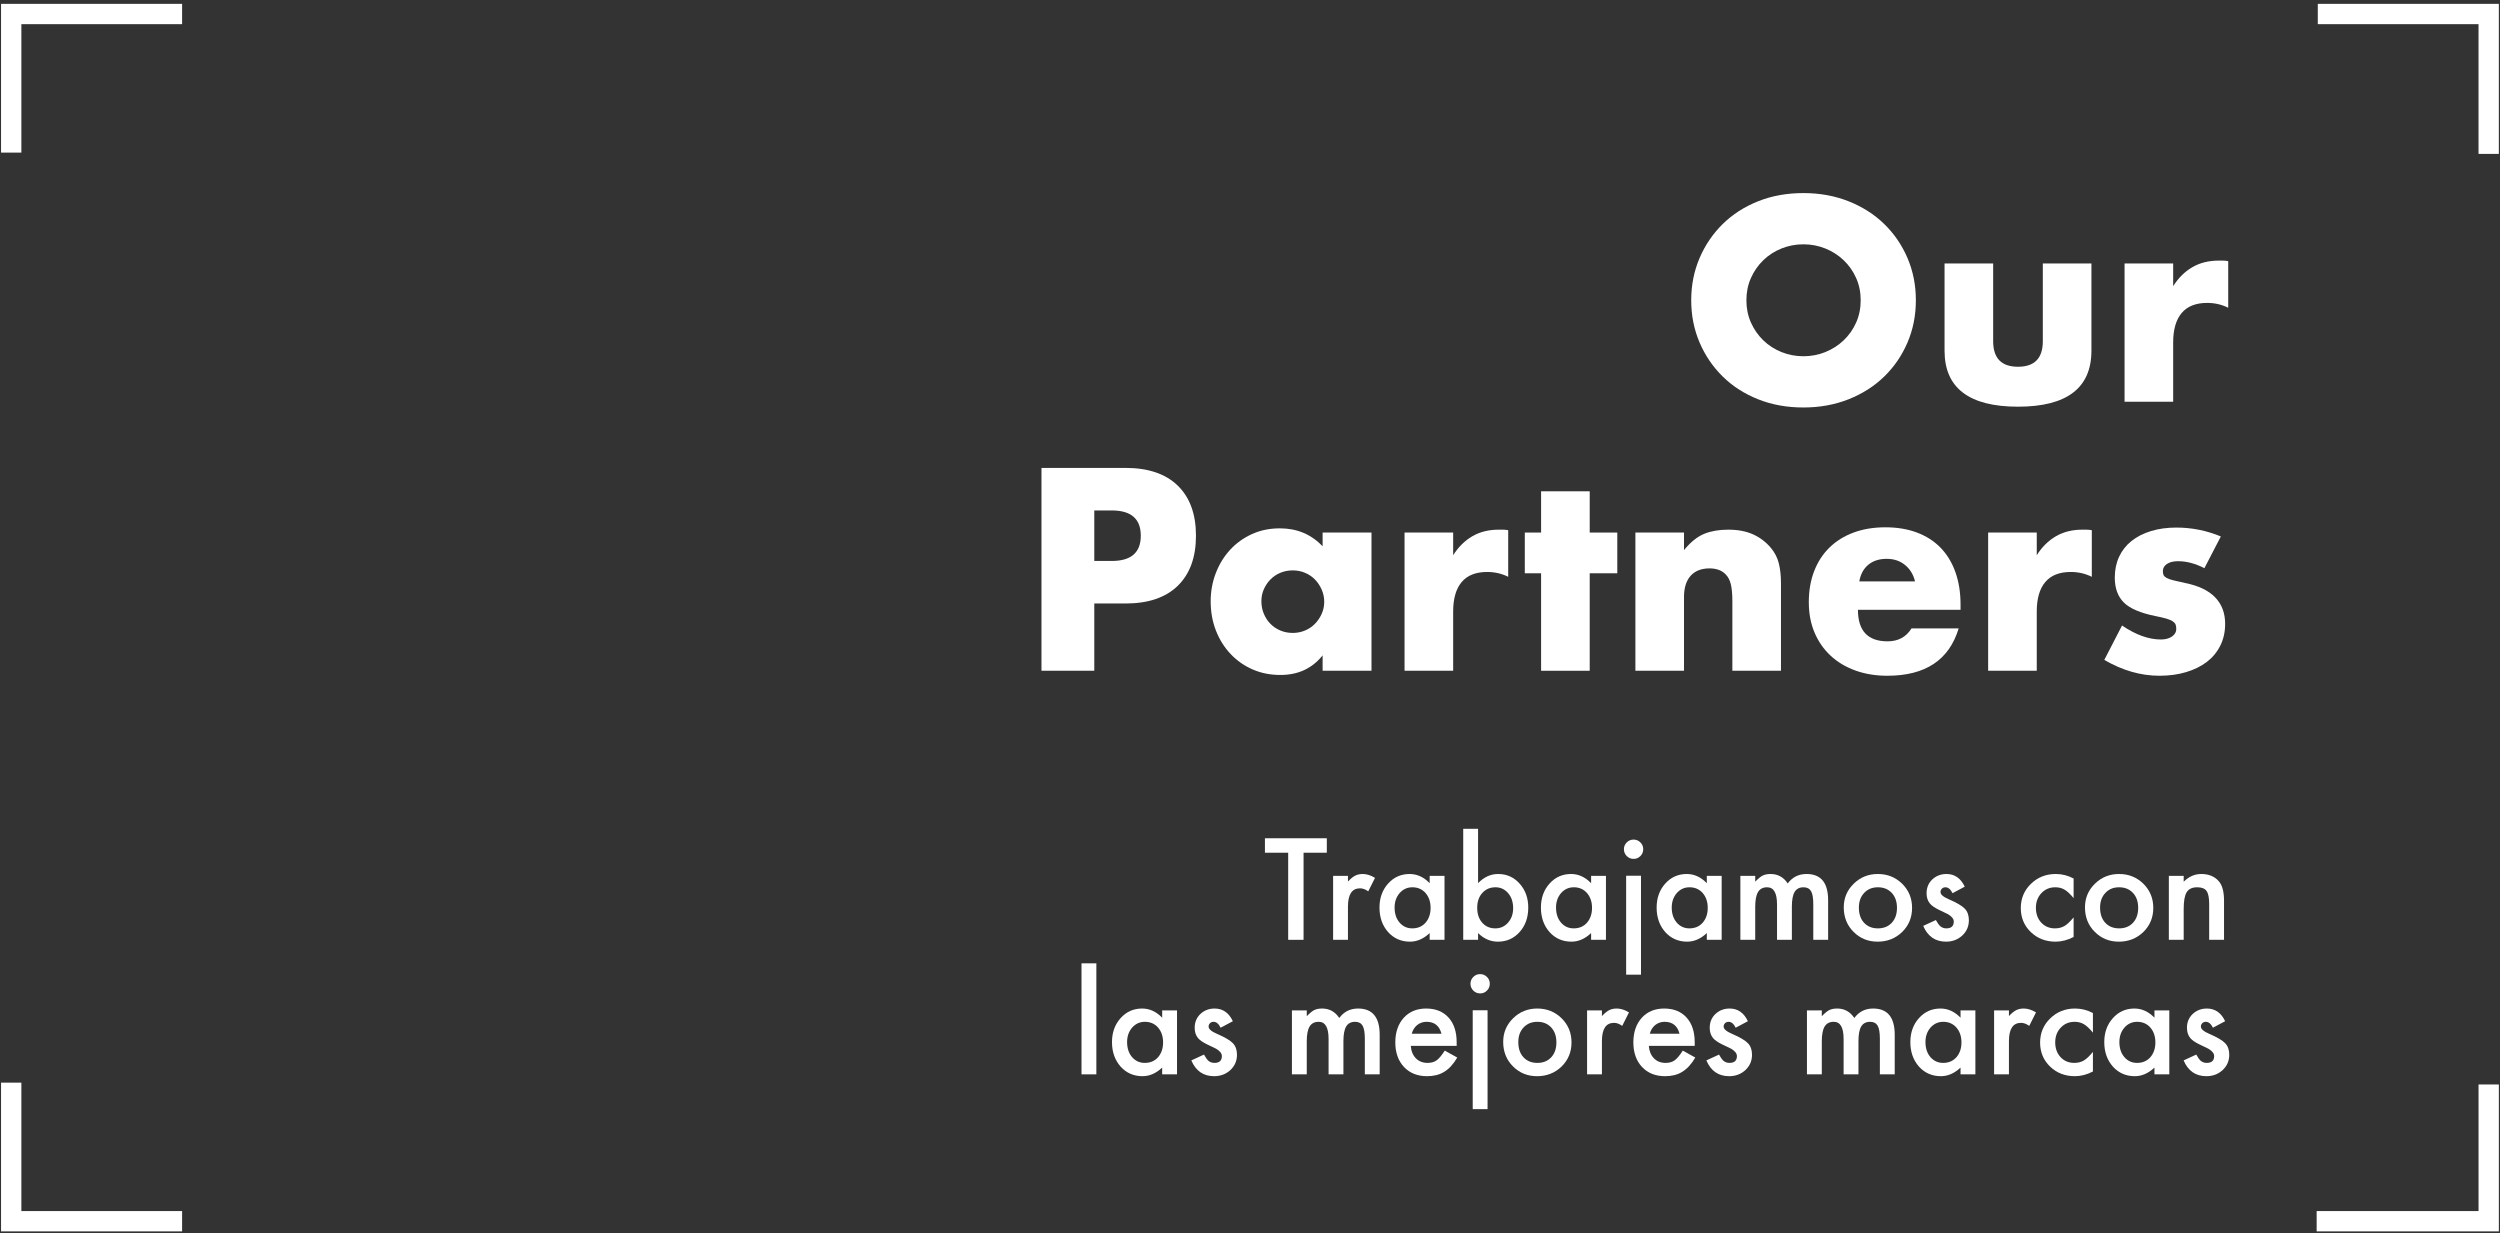 <?xml version="1.0" encoding="UTF-8"?> <svg xmlns="http://www.w3.org/2000/svg" width="446" height="220" viewBox="0 0 446 220" fill="none"><rect x="0" y="0" width="446" height="220" fill="#333333" stroke="none"/><path d="M311.557 53.569C311.557 55.01 311.828 56.338 312.372 57.554C312.916 58.77 313.651 59.826 314.579 60.722C315.506 61.618 316.586 62.314 317.817 62.81C319.049 63.306 320.353 63.554 321.728 63.554C323.103 63.554 324.407 63.306 325.638 62.81C326.87 62.314 327.957 61.618 328.9 60.722C329.844 59.826 330.588 58.77 331.131 57.554C331.675 56.338 331.947 55.01 331.947 53.569C331.947 52.13 331.675 50.802 331.131 49.586C330.588 48.37 329.844 47.314 328.9 46.418C327.957 45.521 326.87 44.825 325.638 44.33C324.407 43.834 323.103 43.585 321.728 43.585C320.353 43.585 319.049 43.834 317.817 44.33C316.586 44.825 315.506 45.521 314.579 46.418C313.651 47.314 312.916 48.37 312.372 49.586C311.828 50.802 311.557 52.13 311.557 53.569ZM301.713 53.569C301.713 50.879 302.209 48.372 303.2 46.049C304.193 43.727 305.569 41.7 307.328 39.971C309.088 38.241 311.192 36.888 313.64 35.91C316.088 34.933 318.784 34.445 321.728 34.445C324.639 34.445 327.327 34.933 329.791 35.91C332.255 36.888 334.375 38.241 336.151 39.971C337.927 41.7 339.311 43.727 340.303 46.049C341.295 48.372 341.791 50.879 341.791 53.569C341.791 56.261 341.295 58.768 340.303 61.09C339.311 63.413 337.927 65.439 336.151 67.169C334.375 68.898 332.255 70.252 329.791 71.229C327.327 72.206 324.639 72.695 321.728 72.695C318.784 72.695 316.088 72.206 313.64 71.229C311.192 70.252 309.088 68.898 307.328 67.169C305.569 65.439 304.193 63.413 303.2 61.09C302.209 58.768 301.713 56.261 301.713 53.569Z" fill="white"></path><path d="M355.58 47.007V60.872C355.58 63.91 357.057 65.429 360.01 65.429C362.963 65.429 364.439 63.91 364.439 60.872V47.007H373.111V62.565C373.111 65.895 372.015 68.392 369.823 70.057C367.632 71.722 364.361 72.554 360.01 72.554C355.659 72.554 352.387 71.722 350.195 70.057C348.004 68.392 346.908 65.895 346.908 62.565V47.007H355.58Z" fill="white"></path><path d="M379.021 47.007H387.693V51.053C388.624 49.58 389.763 48.452 391.111 47.668C392.459 46.884 394.031 46.492 395.828 46.492C396.053 46.492 396.302 46.492 396.575 46.492C396.848 46.492 397.161 46.523 397.514 46.585V54.903C396.358 54.327 395.106 54.039 393.759 54.039C391.737 54.039 390.221 54.639 389.209 55.84C388.199 57.04 387.693 58.793 387.693 61.098V71.664H379.021V47.007Z" fill="white"></path><path d="M195.221 100.076H198.338C201.791 100.076 203.518 98.574 203.518 95.57C203.518 92.565 201.791 91.063 198.338 91.063H195.221V100.076ZM195.221 119.664H185.799V83.476H200.781C204.846 83.476 207.96 84.532 210.12 86.644C212.281 88.755 213.361 91.731 213.361 95.57C213.361 99.409 212.281 102.384 210.122 104.496C207.963 106.608 204.851 107.664 200.788 107.664H195.221V119.664Z" fill="white"></path><path d="M225.033 107.263C225.033 108.062 225.177 108.804 225.465 109.49C225.752 110.176 226.144 110.775 226.639 111.285C227.134 111.796 227.725 112.195 228.411 112.483C229.098 112.77 229.84 112.914 230.638 112.914C231.405 112.914 232.131 112.77 232.817 112.483C233.504 112.195 234.095 111.796 234.591 111.285C235.086 110.775 235.485 110.184 235.788 109.514C236.091 108.843 236.243 108.125 236.243 107.36C236.243 106.593 236.091 105.867 235.788 105.181C235.485 104.495 235.086 103.896 234.591 103.385C234.095 102.875 233.504 102.476 232.817 102.189C232.131 101.901 231.405 101.757 230.638 101.757C229.84 101.757 229.098 101.901 228.411 102.189C227.725 102.476 227.134 102.875 226.639 103.385C226.144 103.896 225.752 104.479 225.465 105.133C225.177 105.787 225.033 106.497 225.033 107.263ZM235.955 95.007H244.674V119.664H235.955V116.916C234.099 119.248 231.587 120.414 228.418 120.414C226.626 120.414 224.979 120.086 223.475 119.43C221.971 118.774 220.658 117.854 219.538 116.67C218.418 115.486 217.546 114.094 216.922 112.495C216.298 110.895 215.986 109.151 215.986 107.263C215.986 105.503 216.29 103.832 216.898 102.248C217.506 100.665 218.354 99.281 219.442 98.097C220.53 96.913 221.826 95.977 223.33 95.289C224.835 94.601 226.499 94.257 228.323 94.257C231.395 94.257 233.939 95.327 235.955 97.466V95.007Z" fill="white"></path><path d="M250.572 95.007H259.244V99.052C260.175 97.58 261.314 96.452 262.662 95.668C264.01 94.884 265.582 94.492 267.379 94.492C267.604 94.492 267.853 94.492 268.125 94.492C268.398 94.492 268.711 94.523 269.064 94.585V102.903C267.909 102.327 266.657 102.039 265.309 102.039C263.288 102.039 261.771 102.639 260.76 103.84C259.75 105.04 259.244 106.793 259.244 109.098V119.664H250.572V95.007Z" fill="white"></path><path d="M283.604 102.273V119.664H274.932V102.273H272.025V95.007H274.932V87.648H283.604V95.007H288.525V102.273H283.604Z" fill="white"></path><path d="M291.756 95.007H300.428V98.132C301.613 96.695 302.814 95.73 304.031 95.234C305.249 94.739 306.674 94.492 308.307 94.492C310.037 94.492 311.519 94.772 312.751 95.332C313.985 95.893 315.034 96.686 315.899 97.71C316.604 98.543 317.084 99.472 317.34 100.497C317.596 101.522 317.725 102.69 317.725 104.003V119.664H309.053V107.215C309.053 105.998 308.964 105.012 308.788 104.259C308.611 103.506 308.298 102.906 307.849 102.457C307.463 102.073 307.029 101.8 306.547 101.64C306.065 101.48 305.551 101.4 305.005 101.4C303.528 101.4 302.396 101.841 301.608 102.722C300.821 103.603 300.428 104.86 300.428 106.494V119.664H291.756V95.007Z" fill="white"></path><path d="M341.642 103.726C341.354 102.51 340.761 101.534 339.864 100.799C338.967 100.063 337.879 99.695 336.598 99.695C335.252 99.695 334.155 100.047 333.306 100.751C332.458 101.455 331.921 102.446 331.697 103.726H341.642ZM331.457 108.789C331.457 112.539 333.219 114.414 336.742 114.414C338.632 114.414 340.057 113.644 341.018 112.106H349.426C347.73 117.738 343.49 120.554 336.706 120.554C334.626 120.554 332.722 120.242 330.994 119.617C329.267 118.992 327.787 118.103 326.555 116.949C325.323 115.795 324.371 114.417 323.699 112.815C323.027 111.213 322.691 109.419 322.691 107.432C322.691 105.381 323.011 103.531 323.651 101.88C324.291 100.23 325.203 98.828 326.387 97.675C327.571 96.521 329.003 95.632 330.683 95.007C332.363 94.382 334.258 94.07 336.37 94.07C338.45 94.07 340.322 94.383 341.986 95.008C343.65 95.633 345.058 96.539 346.209 97.726C347.361 98.913 348.241 100.364 348.849 102.079C349.458 103.794 349.762 105.726 349.762 107.875V108.789H331.457Z" fill="white"></path><path d="M354.686 95.007H363.357V99.052C364.288 97.58 365.427 96.452 366.775 95.668C368.123 94.884 369.696 94.492 371.492 94.492C371.718 94.492 371.966 94.492 372.239 94.492C372.512 94.492 372.825 94.523 373.178 94.585V102.903C372.022 102.327 370.77 102.039 369.423 102.039C367.401 102.039 365.885 102.639 364.874 103.84C363.863 105.04 363.357 106.793 363.357 109.098V119.664H354.686V95.007Z" fill="white"></path><path d="M393.264 101.365C391.661 100.533 390.09 100.117 388.55 100.117C387.749 100.117 387.099 100.277 386.602 100.597C386.105 100.917 385.856 101.349 385.856 101.892C385.856 102.18 385.896 102.412 385.977 102.588C386.057 102.764 386.234 102.932 386.506 103.092C386.779 103.251 387.179 103.395 387.708 103.523C388.237 103.651 388.934 103.811 389.8 104.003C392.205 104.483 394 105.339 395.186 106.57C396.373 107.801 396.966 109.376 396.966 111.295C396.966 112.734 396.677 114.029 396.101 115.181C395.525 116.333 394.724 117.3 393.7 118.084C392.676 118.867 391.444 119.474 390.003 119.906C388.563 120.338 386.979 120.554 385.25 120.554C381.92 120.554 378.639 119.612 375.406 117.727L378.573 111.589C381.011 113.253 383.322 114.085 385.504 114.085C386.306 114.085 386.963 113.909 387.477 113.557C387.99 113.205 388.247 112.757 388.247 112.213C388.247 111.893 388.207 111.629 388.127 111.422C388.047 111.214 387.878 111.021 387.622 110.845C387.365 110.669 386.988 110.509 386.491 110.365C385.994 110.221 385.344 110.069 384.542 109.908C381.849 109.365 379.964 108.557 378.89 107.485C377.815 106.413 377.278 104.933 377.278 103.045C377.278 101.669 377.534 100.429 378.047 99.325C378.559 98.221 379.295 97.285 380.256 96.517C381.216 95.749 382.376 95.157 383.737 94.741C385.098 94.325 386.611 94.117 388.276 94.117C390.996 94.117 393.637 94.645 396.199 95.701L393.264 101.365Z" fill="white"></path><path d="M232.555 152.125V167.664H229.812V152.125H225.664V149.546H236.703V152.125H232.555Z" fill="white"></path><path d="M237.826 156.25H240.475V157.264C240.959 156.754 241.389 156.404 241.764 156.216C242.146 156.02 242.6 155.921 243.123 155.921C243.818 155.921 244.545 156.151 245.303 156.611L244.096 159.016C243.596 158.656 243.107 158.476 242.631 158.476C241.193 158.476 240.475 159.563 240.475 161.738V167.664H237.826V156.25Z" fill="white"></path><path d="M255.053 156.25H257.701V167.664H255.053V166.46C253.967 167.481 252.799 167.992 251.549 167.992C249.971 167.992 248.666 167.421 247.635 166.279C246.611 165.114 246.1 163.659 246.1 161.916C246.1 160.203 246.611 158.776 247.635 157.634C248.658 156.492 249.939 155.921 251.479 155.921C252.807 155.921 253.998 156.468 255.053 157.56V156.25ZM248.795 161.904C248.795 162.999 249.088 163.89 249.674 164.579C250.275 165.274 251.033 165.622 251.947 165.622C252.924 165.622 253.713 165.286 254.314 164.614C254.916 163.918 255.217 163.034 255.217 161.962C255.217 160.891 254.916 160.007 254.314 159.311C253.713 158.631 252.932 158.291 251.971 158.291C251.064 158.291 250.307 158.635 249.697 159.323C249.096 160.019 248.795 160.879 248.795 161.904Z" fill="white"></path><path d="M263.688 147.859V157.555C264.741 156.466 265.934 155.921 267.269 155.921C268.806 155.921 270.085 156.496 271.107 157.646C272.13 158.787 272.641 160.211 272.641 161.916C272.641 163.675 272.126 165.13 271.096 166.279C270.074 167.421 268.782 167.992 267.222 167.992C265.903 167.992 264.725 167.481 263.688 166.46V167.664H261.039V147.859H263.688ZM269.945 162.021C269.945 160.926 269.649 160.035 269.056 159.347C268.456 158.643 267.703 158.291 266.798 158.291C265.831 158.291 265.044 158.631 264.435 159.311C263.835 159.984 263.534 160.86 263.534 161.939C263.534 163.05 263.831 163.937 264.424 164.602C265.016 165.282 265.796 165.622 266.763 165.622C267.676 165.622 268.432 165.282 269.033 164.602C269.641 163.914 269.945 163.054 269.945 162.021Z" fill="white"></path><path d="M283.854 156.25H286.502V167.664H283.854V166.46C282.768 167.481 281.6 167.992 280.35 167.992C278.771 167.992 277.467 167.421 276.436 166.279C275.412 165.114 274.9 163.659 274.9 161.916C274.9 160.203 275.412 158.776 276.436 157.634C277.459 156.492 278.74 155.921 280.279 155.921C281.607 155.921 282.799 156.468 283.854 157.56V156.25ZM277.596 161.904C277.596 162.999 277.889 163.89 278.475 164.579C279.076 165.274 279.834 165.622 280.748 165.622C281.725 165.622 282.514 165.286 283.115 164.614C283.717 163.918 284.018 163.034 284.018 161.962C284.018 160.891 283.717 160.007 283.115 159.311C282.514 158.631 281.732 158.291 280.771 158.291C279.865 158.291 279.107 158.635 278.498 159.323C277.896 160.019 277.596 160.879 277.596 161.904Z" fill="white"></path><path d="M292.754 156.226V173.875H290.105V156.226H292.754ZM289.707 151.486C289.707 151.023 289.875 150.623 290.212 150.286C290.55 149.949 290.953 149.781 291.424 149.781C291.902 149.781 292.31 149.949 292.647 150.286C292.984 150.616 293.152 151.019 293.152 151.498C293.152 151.976 292.984 152.383 292.647 152.72C292.318 153.057 291.914 153.226 291.436 153.226C290.957 153.226 290.55 153.058 290.212 152.721C289.875 152.384 289.707 151.972 289.707 151.486Z" fill="white"></path><path d="M304.496 156.25H307.145V167.664H304.496V166.46C303.41 167.481 302.242 167.992 300.992 167.992C299.414 167.992 298.109 167.421 297.078 166.279C296.055 165.114 295.543 163.659 295.543 161.916C295.543 160.203 296.055 158.776 297.078 157.634C298.102 156.492 299.383 155.921 300.922 155.921C302.25 155.921 303.441 156.468 304.496 157.56V156.25ZM298.238 161.904C298.238 162.999 298.531 163.89 299.117 164.579C299.719 165.274 300.477 165.622 301.391 165.622C302.367 165.622 303.156 165.286 303.758 164.614C304.359 163.918 304.66 163.034 304.66 161.962C304.66 160.891 304.359 160.007 303.758 159.311C303.156 158.631 302.375 158.291 301.414 158.291C300.508 158.291 299.75 158.635 299.141 159.323C298.539 160.019 298.238 160.879 298.238 161.904Z" fill="white"></path><path d="M310.482 156.25H313.131V157.293C313.639 156.762 314.072 156.402 314.432 156.215C314.814 156.019 315.295 155.921 315.873 155.921C317.162 155.921 318.182 156.483 318.932 157.606C319.759 156.483 320.878 155.921 322.289 155.921C324.856 155.921 326.139 157.482 326.139 160.602V167.664H323.49V161.309C323.49 160.213 323.358 159.438 323.093 158.984C322.82 158.522 322.373 158.291 321.75 158.291C321.025 158.291 320.498 158.565 320.167 159.113C319.835 159.661 319.67 160.542 319.67 161.756V167.664H317.021V161.345C317.021 159.309 316.436 158.291 315.264 158.291C314.521 158.291 313.98 158.569 313.641 159.125C313.301 159.681 313.131 160.558 313.131 161.756V167.664H310.482V156.25Z" fill="white"></path><path d="M328.928 161.869C328.928 160.219 329.518 158.815 330.699 157.658C331.88 156.5 333.319 155.921 335.016 155.921C336.72 155.921 338.167 156.504 339.356 157.669C340.529 158.835 341.115 160.266 341.115 161.962C341.115 163.675 340.525 165.11 339.344 166.267C338.155 167.417 336.697 167.992 334.969 167.992C333.256 167.992 331.821 167.405 330.664 166.232C329.506 165.075 328.928 163.62 328.928 161.869ZM331.623 161.904C331.623 163.046 331.928 163.949 332.539 164.614C333.165 165.286 333.99 165.622 335.016 165.622C336.049 165.622 336.874 165.29 337.492 164.625C338.111 163.961 338.42 163.073 338.42 161.962C338.42 160.852 338.111 159.964 337.493 159.3C336.866 158.627 336.041 158.291 335.016 158.291C334.006 158.291 333.188 158.627 332.562 159.3C331.936 159.972 331.623 160.84 331.623 161.904Z" fill="white"></path><path d="M350.511 158.184L348.331 159.345C347.989 158.642 347.565 158.291 347.06 158.291C346.819 158.291 346.613 158.371 346.442 158.531C346.271 158.692 346.186 158.897 346.186 159.147C346.186 159.585 346.692 160.019 347.705 160.449C349.101 161.052 350.04 161.607 350.523 162.115C351.006 162.623 351.248 163.307 351.248 164.167C351.248 165.27 350.842 166.193 350.029 166.936C349.24 167.64 348.287 167.992 347.17 167.992C345.256 167.992 343.9 167.054 343.104 165.177L345.361 164.135C345.673 164.682 345.911 165.029 346.074 165.177C346.394 165.474 346.776 165.622 347.22 165.622C348.109 165.622 348.553 165.216 348.553 164.404C348.553 163.935 348.209 163.498 347.521 163.092C347.256 162.959 346.99 162.83 346.725 162.705C346.459 162.58 346.189 162.451 345.916 162.318C345.15 161.944 344.611 161.569 344.299 161.194C343.9 160.717 343.701 160.104 343.701 159.354C343.701 158.362 344.041 157.542 344.721 156.894C345.416 156.246 346.26 155.921 347.253 155.921C348.714 155.921 349.8 156.676 350.511 158.184Z" fill="white"></path><path d="M369.932 156.727V160.226C369.33 159.491 368.791 158.987 368.314 158.713C367.846 158.432 367.295 158.291 366.662 158.291C365.67 158.291 364.846 158.639 364.189 159.335C363.533 160.031 363.205 160.903 363.205 161.951C363.205 163.022 363.521 163.902 364.154 164.59C364.795 165.278 365.611 165.622 366.604 165.622C367.236 165.622 367.795 165.485 368.279 165.212C368.748 164.946 369.299 164.43 369.932 163.663V167.155C368.861 167.713 367.791 167.992 366.721 167.992C364.955 167.992 363.479 167.421 362.291 166.279C361.104 165.13 360.51 163.702 360.51 161.998C360.51 160.293 361.111 158.854 362.314 157.681C363.518 156.508 364.994 155.921 366.744 155.921C367.869 155.921 368.932 156.19 369.932 156.727Z" fill="white"></path><path d="M371.959 161.869C371.959 160.219 372.549 158.815 373.73 157.658C374.911 156.5 376.35 155.921 378.047 155.921C379.752 155.921 381.198 156.504 382.387 157.669C383.56 158.835 384.146 160.266 384.146 161.962C384.146 163.675 383.556 165.11 382.375 166.267C381.187 167.417 379.728 167.992 378 167.992C376.287 167.992 374.852 167.405 373.695 166.232C372.538 165.075 371.959 163.62 371.959 161.869ZM374.654 161.904C374.654 163.046 374.959 163.949 375.57 164.614C376.196 165.286 377.022 165.622 378.047 165.622C379.08 165.622 379.905 165.29 380.524 164.625C381.142 163.961 381.451 163.073 381.451 161.962C381.451 160.852 381.142 159.964 380.524 159.3C379.898 158.627 379.072 158.291 378.047 158.291C377.037 158.291 376.219 158.627 375.593 159.3C374.967 159.972 374.654 160.84 374.654 161.904Z" fill="white"></path><path d="M386.922 156.25H389.57V157.299C390.494 156.381 391.534 155.921 392.693 155.921C394.023 155.921 395.06 156.34 395.803 157.176C396.445 157.888 396.766 159.049 396.766 160.661V167.664H394.117V161.282C394.117 160.156 393.961 159.378 393.647 158.948C393.342 158.51 392.786 158.291 391.979 158.291C391.102 158.291 390.479 158.58 390.111 159.159C389.75 159.73 389.57 160.727 389.57 162.15V167.664H386.922V156.25Z" fill="white"></path><path d="M195.59 171.859V191.664H192.941V171.859H195.59Z" fill="white"></path><path d="M207.332 180.25H209.98V191.664H207.332V190.46C206.246 191.481 205.078 191.992 203.828 191.992C202.25 191.992 200.945 191.421 199.914 190.279C198.891 189.114 198.379 187.659 198.379 185.916C198.379 184.203 198.891 182.776 199.914 181.634C200.938 180.492 202.219 179.921 203.758 179.921C205.086 179.921 206.277 180.468 207.332 181.56V180.25ZM201.074 185.904C201.074 186.999 201.367 187.89 201.953 188.579C202.555 189.274 203.312 189.622 204.227 189.622C205.203 189.622 205.992 189.286 206.594 188.614C207.195 187.918 207.496 187.034 207.496 185.962C207.496 184.891 207.195 184.007 206.594 183.311C205.992 182.631 205.211 182.291 204.25 182.291C203.344 182.291 202.586 182.635 201.977 183.323C201.375 184.019 201.074 184.879 201.074 185.904Z" fill="white"></path><path d="M219.941 182.184L217.761 183.345C217.419 182.642 216.995 182.291 216.49 182.291C216.249 182.291 216.043 182.371 215.872 182.531C215.701 182.692 215.615 182.897 215.615 183.147C215.615 183.585 216.122 184.019 217.135 184.449C218.53 185.052 219.469 185.607 219.953 186.115C220.436 186.623 220.678 187.307 220.678 188.167C220.678 189.27 220.271 190.193 219.459 190.936C218.67 191.64 217.717 191.992 216.6 191.992C214.686 191.992 213.33 191.054 212.533 189.177L214.791 188.135C215.103 188.682 215.34 189.029 215.504 189.177C215.823 189.474 216.205 189.622 216.65 189.622C217.538 189.622 217.982 189.216 217.982 188.404C217.982 187.935 217.639 187.498 216.951 187.092C216.686 186.959 216.42 186.83 216.154 186.705C215.889 186.58 215.619 186.451 215.346 186.318C214.58 185.944 214.041 185.569 213.729 185.194C213.33 184.717 213.131 184.104 213.131 183.354C213.131 182.362 213.471 181.542 214.151 180.894C214.846 180.246 215.69 179.921 216.682 179.921C218.144 179.921 219.23 180.676 219.941 182.184Z" fill="white"></path><path d="M230.479 180.25H233.127V181.293C233.635 180.762 234.068 180.402 234.428 180.215C234.811 180.019 235.291 179.921 235.869 179.921C237.158 179.921 238.178 180.483 238.928 181.606C239.755 180.483 240.874 179.921 242.286 179.921C244.852 179.921 246.135 181.482 246.135 184.602V191.664H243.486V185.309C243.486 184.213 243.354 183.438 243.089 182.984C242.817 182.522 242.369 182.291 241.746 182.291C241.021 182.291 240.494 182.565 240.163 183.113C239.832 183.661 239.666 184.542 239.666 185.756V191.664H237.018V185.345C237.018 183.309 236.432 182.291 235.26 182.291C234.518 182.291 233.977 182.569 233.637 183.125C233.297 183.681 233.127 184.558 233.127 185.756V191.664H230.479V180.25Z" fill="white"></path><path d="M259.869 186.578H251.681C251.751 187.511 252.056 188.254 252.596 188.806C253.135 189.35 253.828 189.622 254.672 189.622C255.329 189.622 255.873 189.467 256.303 189.156C256.725 188.845 257.206 188.269 257.746 187.429L259.975 188.666C259.631 189.253 259.267 189.757 258.884 190.176C258.5 190.595 258.09 190.94 257.652 191.21C257.214 191.48 256.741 191.678 256.232 191.803C255.724 191.929 255.173 191.992 254.578 191.992C252.873 191.992 251.505 191.444 250.473 190.349C249.44 189.247 248.924 187.784 248.924 185.962C248.924 184.156 249.424 182.694 250.424 181.576C251.432 180.473 252.768 179.921 254.432 179.921C256.111 179.921 257.439 180.457 258.416 181.529C259.385 182.594 259.869 184.069 259.869 185.955V186.578ZM257.159 184.421C256.792 183.001 255.904 182.291 254.496 182.291C254.176 182.291 253.875 182.34 253.593 182.439C253.312 182.537 253.055 182.679 252.825 182.865C252.594 183.051 252.396 183.274 252.232 183.534C252.068 183.794 251.943 184.09 251.857 184.421H257.159Z" fill="white"></path><path d="M265.381 180.226V197.875H262.732V180.226H265.381ZM262.334 175.486C262.334 175.023 262.502 174.623 262.839 174.286C263.177 173.949 263.58 173.781 264.051 173.781C264.529 173.781 264.937 173.949 265.274 174.286C265.611 174.616 265.779 175.019 265.779 175.498C265.779 175.976 265.611 176.383 265.274 176.72C264.944 177.057 264.541 177.226 264.062 177.226C263.584 177.226 263.177 177.058 262.839 176.721C262.502 176.384 262.334 175.972 262.334 175.486Z" fill="white"></path><path d="M268.17 185.869C268.17 184.219 268.76 182.815 269.941 181.658C271.122 180.5 272.561 179.921 274.258 179.921C275.963 179.921 277.409 180.504 278.598 181.669C279.771 182.835 280.357 184.266 280.357 185.962C280.357 187.675 279.767 189.11 278.586 190.267C277.398 191.417 275.939 191.992 274.211 191.992C272.498 191.992 271.063 191.405 269.906 190.232C268.749 189.075 268.17 187.62 268.17 185.869ZM270.865 185.904C270.865 187.046 271.17 187.949 271.781 188.614C272.407 189.286 273.233 189.622 274.258 189.622C275.291 189.622 276.116 189.29 276.734 188.625C277.353 187.961 277.662 187.073 277.662 185.962C277.662 184.852 277.353 183.964 276.735 183.3C276.109 182.627 275.283 182.291 274.258 182.291C273.248 182.291 272.43 182.627 271.804 183.3C271.178 183.972 270.865 184.84 270.865 185.904Z" fill="white"></path><path d="M283.135 180.25H285.783V181.264C286.268 180.754 286.697 180.404 287.072 180.216C287.455 180.02 287.908 179.921 288.432 179.921C289.127 179.921 289.854 180.151 290.611 180.611L289.404 183.016C288.904 182.656 288.416 182.476 287.939 182.476C286.502 182.476 285.783 183.563 285.783 185.738V191.664H283.135V180.25Z" fill="white"></path><path d="M302.336 186.578H294.147C294.218 187.511 294.523 188.254 295.063 188.806C295.602 189.35 296.294 189.622 297.139 189.622C297.796 189.622 298.34 189.467 298.77 189.156C299.192 188.845 299.673 188.269 300.213 187.429L302.441 188.666C302.097 189.253 301.734 189.757 301.35 190.176C300.967 190.595 300.557 190.94 300.119 191.21C299.681 191.48 299.208 191.678 298.699 191.803C298.191 191.929 297.639 191.992 297.045 191.992C295.34 191.992 293.972 191.444 292.939 190.349C291.907 189.247 291.391 187.784 291.391 185.962C291.391 184.156 291.891 182.694 292.891 181.576C293.898 180.473 295.234 179.921 296.898 179.921C298.578 179.921 299.906 180.457 300.883 181.529C301.852 182.594 302.336 184.069 302.336 185.955V186.578ZM299.626 184.421C299.258 183.001 298.371 182.291 296.963 182.291C296.642 182.291 296.341 182.34 296.06 182.439C295.778 182.537 295.522 182.679 295.292 182.865C295.061 183.051 294.863 183.274 294.699 183.534C294.535 183.794 294.41 184.09 294.324 184.421H299.626Z" fill="white"></path><path d="M311.823 182.184L309.644 183.345C309.302 182.642 308.878 182.291 308.373 182.291C308.132 182.291 307.926 182.371 307.754 182.531C307.583 182.692 307.498 182.897 307.498 183.147C307.498 183.585 308.005 184.019 309.018 184.449C310.413 185.052 311.352 185.607 311.835 186.115C312.319 186.623 312.561 187.307 312.561 188.167C312.561 189.27 312.154 190.193 311.342 190.936C310.553 191.64 309.6 191.992 308.482 191.992C306.568 191.992 305.213 191.054 304.416 189.177L306.674 188.135C306.985 188.682 307.223 189.029 307.387 189.177C307.706 189.474 308.088 189.622 308.533 189.622C309.421 189.622 309.865 189.216 309.865 188.404C309.865 187.935 309.521 187.498 308.834 187.092C308.568 186.959 308.303 186.83 308.037 186.705C307.771 186.58 307.502 186.451 307.229 186.318C306.463 185.944 305.924 185.569 305.611 185.194C305.213 184.717 305.014 184.104 305.014 183.354C305.014 182.362 305.354 181.542 306.034 180.894C306.729 180.246 307.573 179.921 308.565 179.921C310.026 179.921 311.112 180.676 311.823 182.184Z" fill="white"></path><path d="M322.361 180.25H325.01V181.293C325.518 180.762 325.951 180.402 326.311 180.215C326.693 180.019 327.174 179.921 327.752 179.921C329.041 179.921 330.061 180.483 330.811 181.606C331.637 180.483 332.757 179.921 334.168 179.921C336.734 179.921 338.018 181.482 338.018 184.602V191.664H335.369V185.309C335.369 184.213 335.237 183.438 334.972 182.984C334.699 182.522 334.252 182.291 333.629 182.291C332.904 182.291 332.376 182.565 332.045 183.113C331.714 183.661 331.549 184.542 331.549 185.756V191.664H328.9V185.345C328.9 183.309 328.314 182.291 327.143 182.291C326.4 182.291 325.859 182.569 325.52 183.125C325.18 183.681 325.01 184.558 325.01 185.756V191.664H322.361V180.25Z" fill="white"></path><path d="M349.76 180.25H352.408V191.664H349.76V190.46C348.674 191.481 347.506 191.992 346.256 191.992C344.678 191.992 343.373 191.421 342.342 190.279C341.318 189.114 340.807 187.659 340.807 185.916C340.807 184.203 341.318 182.776 342.342 181.634C343.365 180.492 344.646 179.921 346.186 179.921C347.514 179.921 348.705 180.468 349.76 181.56V180.25ZM343.502 185.904C343.502 186.999 343.795 187.89 344.381 188.579C344.982 189.274 345.74 189.622 346.654 189.622C347.631 189.622 348.42 189.286 349.021 188.614C349.623 187.918 349.924 187.034 349.924 185.962C349.924 184.891 349.623 184.007 349.021 183.311C348.42 182.631 347.639 182.291 346.678 182.291C345.771 182.291 345.014 182.635 344.404 183.323C343.803 184.019 343.502 184.879 343.502 185.904Z" fill="white"></path><path d="M355.746 180.25H358.395V181.264C358.879 180.754 359.309 180.404 359.684 180.216C360.066 180.02 360.52 179.921 361.043 179.921C361.738 179.921 362.465 180.151 363.223 180.611L362.016 183.016C361.516 182.656 361.027 182.476 360.551 182.476C359.113 182.476 358.395 183.563 358.395 185.738V191.664H355.746V180.25Z" fill="white"></path><path d="M373.377 180.727V184.226C372.775 183.491 372.236 182.987 371.76 182.713C371.291 182.432 370.74 182.291 370.107 182.291C369.115 182.291 368.291 182.639 367.635 183.335C366.979 184.031 366.65 184.903 366.65 185.951C366.65 187.022 366.967 187.902 367.6 188.59C368.24 189.278 369.057 189.622 370.049 189.622C370.682 189.622 371.24 189.485 371.725 189.212C372.193 188.946 372.744 188.43 373.377 187.663V191.155C372.307 191.713 371.236 191.992 370.166 191.992C368.4 191.992 366.924 191.421 365.736 190.279C364.549 189.13 363.955 187.702 363.955 185.998C363.955 184.293 364.557 182.854 365.76 181.681C366.963 180.508 368.439 179.921 370.189 179.921C371.314 179.921 372.377 180.19 373.377 180.727Z" fill="white"></path><path d="M384.355 180.25H387.004V191.664H384.355V190.46C383.27 191.481 382.102 191.992 380.852 191.992C379.273 191.992 377.969 191.421 376.938 190.279C375.914 189.114 375.402 187.659 375.402 185.916C375.402 184.203 375.914 182.776 376.938 181.634C377.961 180.492 379.242 179.921 380.781 179.921C382.109 179.921 383.301 180.468 384.355 181.56V180.25ZM378.098 185.904C378.098 186.999 378.391 187.89 378.977 188.579C379.578 189.274 380.336 189.622 381.25 189.622C382.227 189.622 383.016 189.286 383.617 188.614C384.219 187.918 384.52 187.034 384.52 185.962C384.52 184.891 384.219 184.007 383.617 183.311C383.016 182.631 382.234 182.291 381.273 182.291C380.367 182.291 379.609 182.635 379 183.323C378.398 184.019 378.098 184.879 378.098 185.904Z" fill="white"></path><path d="M396.964 182.184L394.784 183.345C394.442 182.642 394.019 182.291 393.513 182.291C393.272 182.291 393.066 182.371 392.895 182.531C392.724 182.692 392.639 182.897 392.639 183.147C392.639 183.585 393.145 184.019 394.158 184.449C395.554 185.052 396.493 185.607 396.976 186.115C397.459 186.623 397.701 187.307 397.701 188.167C397.701 189.27 397.295 190.193 396.482 190.936C395.693 191.64 394.74 191.992 393.623 191.992C391.709 191.992 390.354 191.054 389.557 189.177L391.814 188.135C392.126 188.682 392.364 189.029 392.527 189.177C392.847 189.474 393.229 189.622 393.673 189.622C394.562 189.622 395.006 189.216 395.006 188.404C395.006 187.935 394.662 187.498 393.975 187.092C393.709 186.959 393.443 186.83 393.178 186.705C392.912 186.58 392.643 186.451 392.369 186.318C391.604 185.944 391.064 185.569 390.752 185.194C390.354 184.717 390.154 184.104 390.154 183.354C390.154 182.362 390.494 181.542 391.174 180.894C391.87 180.246 392.713 179.921 393.706 179.921C395.167 179.921 396.253 180.676 396.964 182.184Z" fill="white"></path><path d="M32.487 2.5H2V27.224" stroke="white" stroke-width="3.624"></path><path d="M2 193.144V217.867H32.487" stroke="white" stroke-width="3.624"></path><path d="M413.291 217.867H443.983V193.47" stroke="white" stroke-width="3.624"></path><path d="M443.981 27.455V2.5H413.494" stroke="white" stroke-width="3.624"></path></svg> 